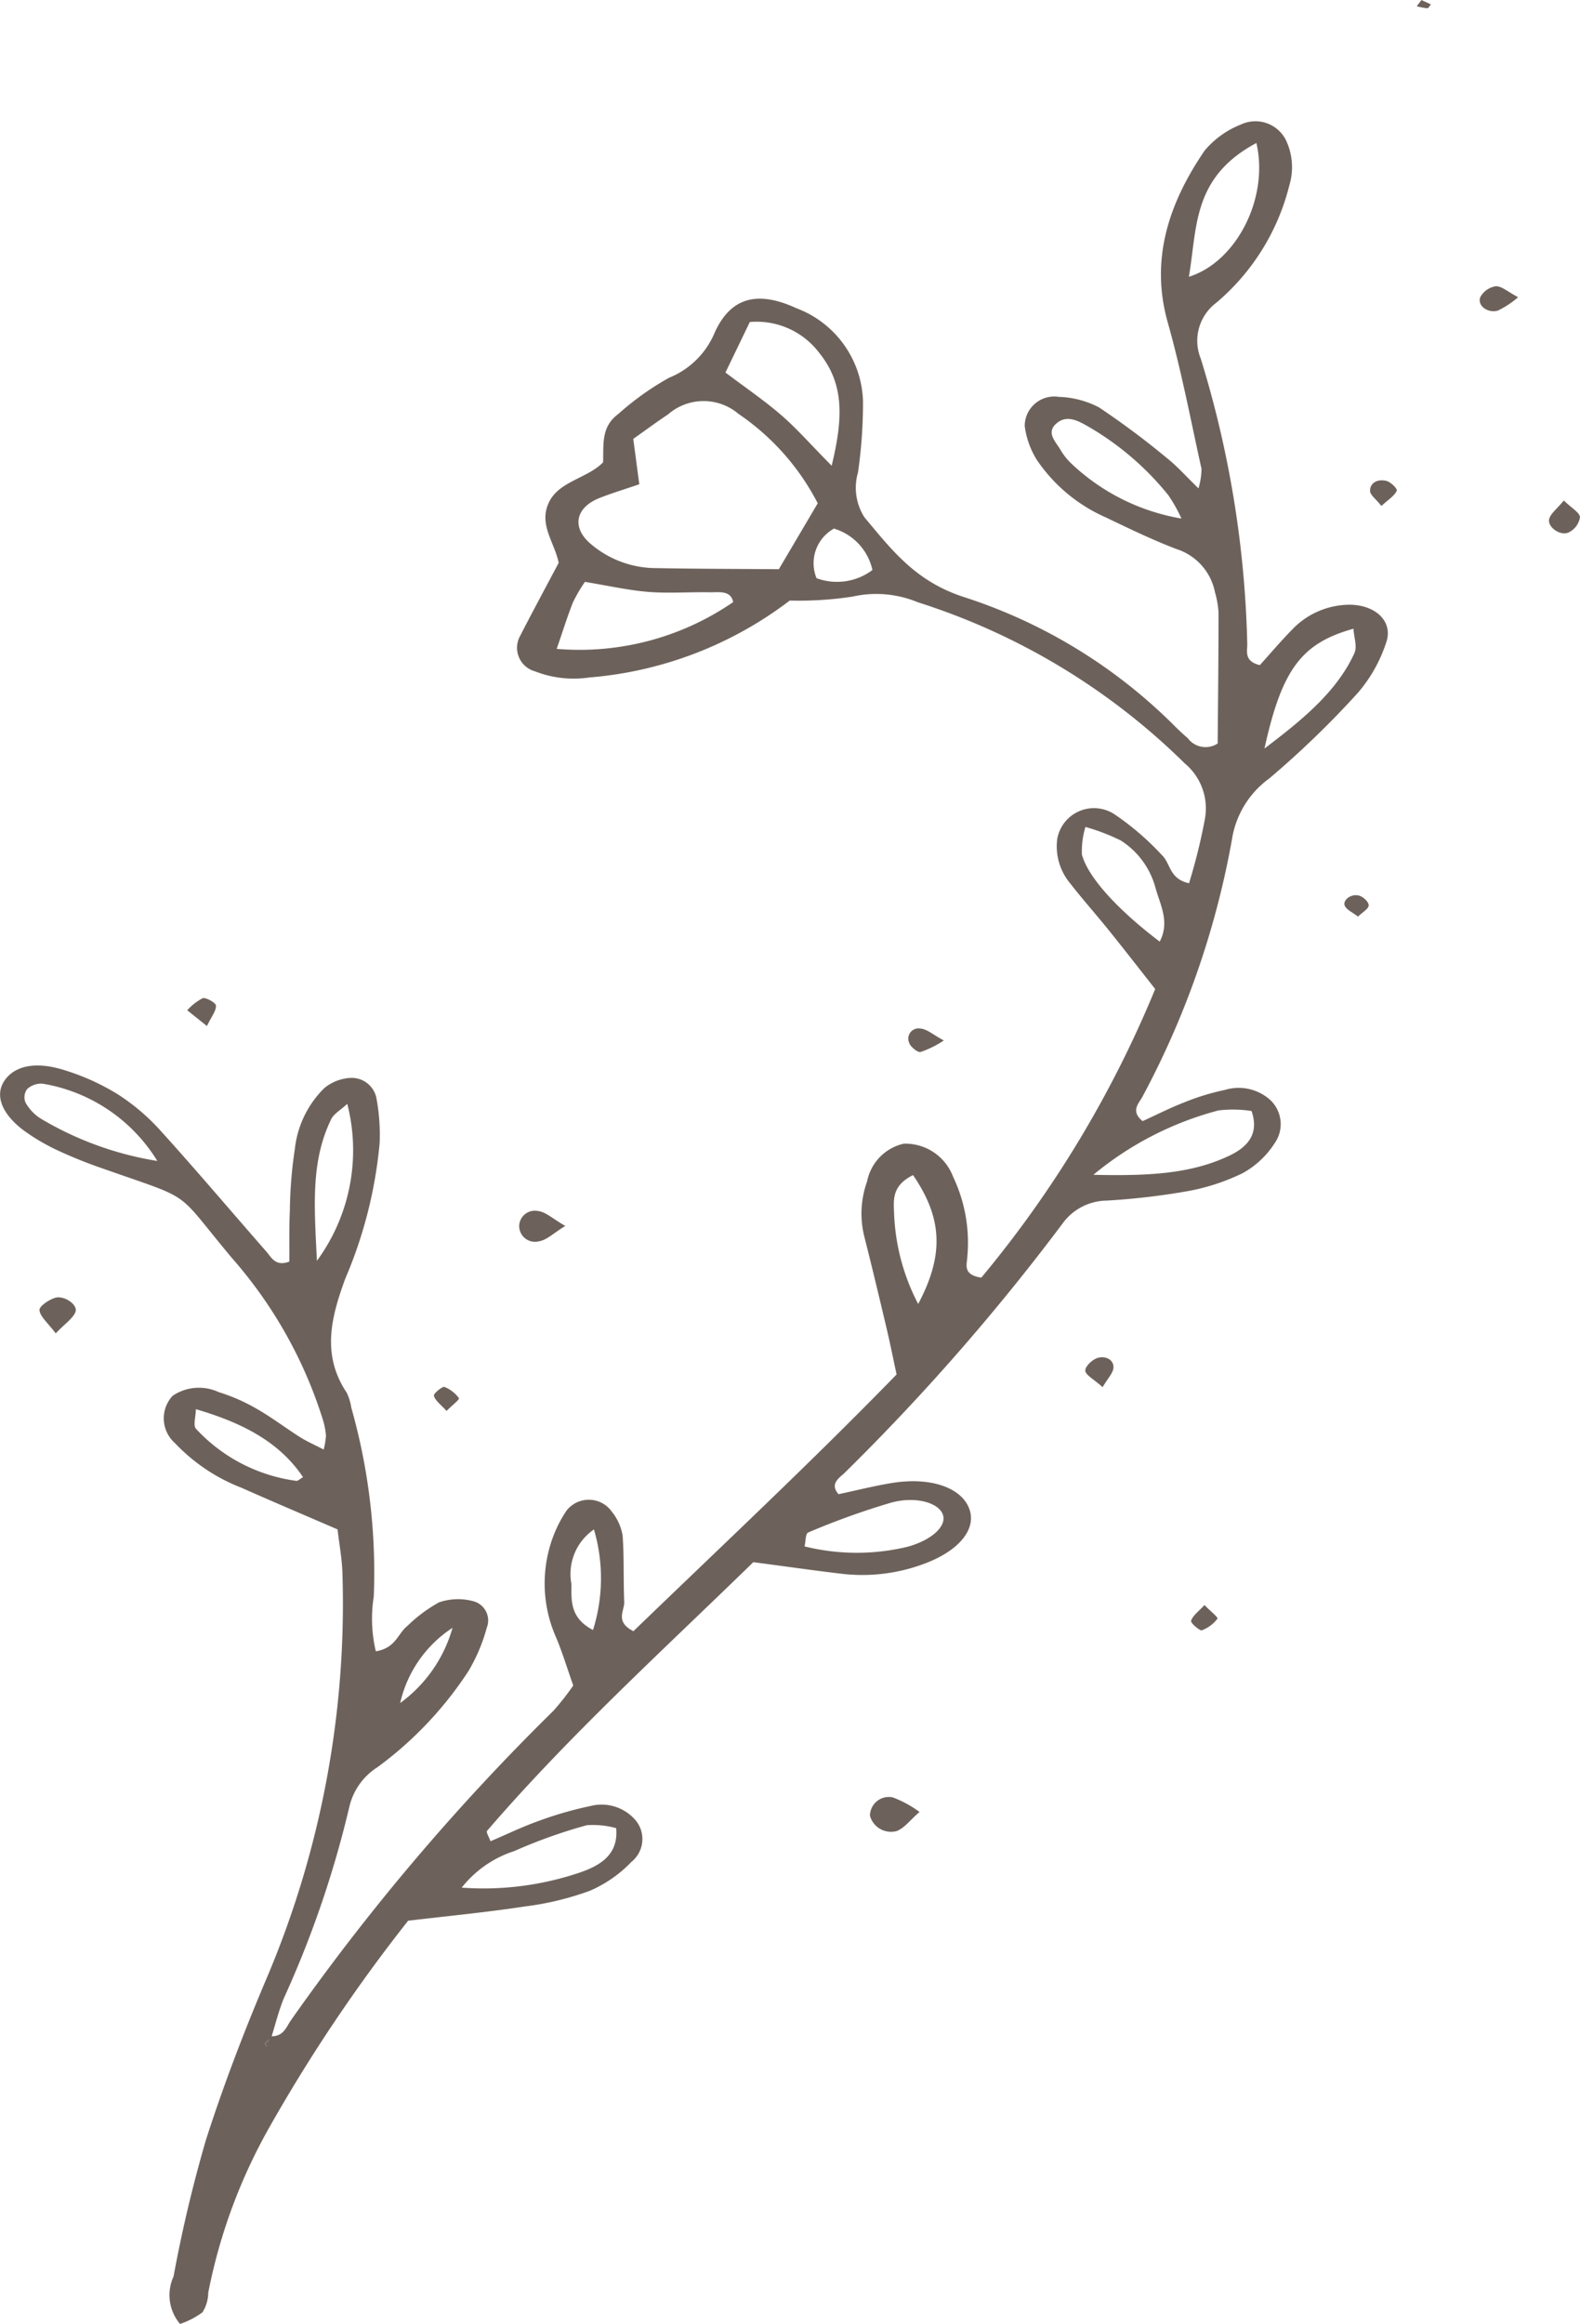 <svg xmlns="http://www.w3.org/2000/svg" xmlns:xlink="http://www.w3.org/1999/xlink" width="77.224" height="113.516" viewBox="0 0 77.224 113.516">
  <defs>
    <style>
      .cls-1 {
        fill: #6d625b;
      }

      .cls-2 {
        clip-path: url(#clip-path);
      }
    </style>
    <clipPath id="clip-path">
      <rect id="長方形_3174" data-name="長方形 3174" class="cls-1" width="77.224" height="113.516"/>
    </clipPath>
  </defs>
  <g id="decoration_illust01" transform="translate(0)">
    <g id="グループ_3200" data-name="グループ 3200" class="cls-2" transform="translate(0)">
      <path id="パス_2523" data-name="パス 2523" class="cls-1" d="M13.261,93.6c.2-.643.36-1.3.618-1.926a50.361,50.361,0,0,0,3.21-9.4,3.142,3.142,0,0,1,1.364-1.876,18.043,18.043,0,0,0,4.448-4.7,8.466,8.466,0,0,0,.891-2.11A.971.971,0,0,0,23.16,72.3a2.868,2.868,0,0,0-1.7.047A7.188,7.188,0,0,0,19.912,73.5c-.479.374-.553,1.073-1.543,1.241a6.927,6.927,0,0,1-.1-2.679,29.525,29.525,0,0,0-1.1-9.228,2.564,2.564,0,0,0-.223-.728c-1.24-1.853-.759-3.686-.072-5.565a21.826,21.826,0,0,0,1.68-6.613,9.67,9.67,0,0,0-.163-2.247,1.234,1.234,0,0,0-1.235-.951,2.2,2.2,0,0,0-1.3.494,4.913,4.913,0,0,0-1.445,2.98,21.5,21.5,0,0,0-.244,3c-.039.834-.02,1.669-.026,2.5-.687.256-.876-.208-1.142-.512-1.715-1.957-3.39-3.938-5.141-5.871a10.306,10.306,0,0,0-2.1-1.789A11.274,11.274,0,0,0,3.13,46.346C1.711,45.9.677,46.152.2,46.893c-.452.7-.12,1.6.979,2.419a10.167,10.167,0,0,0,1.725,1,23.252,23.252,0,0,0,2.173.864c4.5,1.586,3.395.936,6.262,4.356a21.81,21.81,0,0,1,4.45,7.922,3.793,3.793,0,0,1,.143.742,3.619,3.619,0,0,1-.113.688c-.435-.226-.812-.39-1.145-.6-.719-.455-1.388-.968-2.131-1.392a9.006,9.006,0,0,0-1.857-.814,2.287,2.287,0,0,0-2.25.183,1.615,1.615,0,0,0,.122,2.316,8.9,8.9,0,0,0,3.263,2.182c1.5.668,3.023,1.311,4.678,2.027.083.739.226,1.477.24,2.216a46.8,46.8,0,0,1-3.619,19.5c-1.141,2.676-2.185,5.389-3.063,8.133a67.892,67.892,0,0,0-1.576,6.646,2.183,2.183,0,0,0,.318,2.315,3.949,3.949,0,0,0,1.1-.572,1.835,1.835,0,0,0,.28-.959,26.851,26.851,0,0,1,3.015-8.124A79.1,79.1,0,0,1,19.948,87.9c1.989-.236,3.87-.416,5.73-.7a14.381,14.381,0,0,0,3.155-.764,6.229,6.229,0,0,0,2.034-1.416,1.428,1.428,0,0,0,.144-2.088,2.183,2.183,0,0,0-2.138-.638,17.947,17.947,0,0,0-2.543.731c-.8.284-1.56.653-2.358.994-.08-.239-.226-.44-.161-.515,3.978-4.622,8.58-8.805,13.008-13.118,1.532.2,2.905.4,4.284.562a8.616,8.616,0,0,0,4.109-.5c1.673-.63,2.517-1.68,2.168-2.655-.379-1.057-1.915-1.586-3.809-1.271-.87.144-1.722.36-2.586.543-.461-.523.063-.806.323-1.067a107.655,107.655,0,0,0,10.623-12.15A2.706,2.706,0,0,1,54.1,52.724a34.5,34.5,0,0,0,3.867-.447,10.32,10.32,0,0,0,2.77-.893A4.348,4.348,0,0,0,62.3,49.921a1.617,1.617,0,0,0-.233-2.128,2.31,2.31,0,0,0-2.207-.473,11.509,11.509,0,0,0-1.965.6c-.714.277-1.39.623-2.048.922-.62-.505-.166-.882,0-1.208a42.3,42.3,0,0,0,4.4-12.743,4.541,4.541,0,0,1,1.79-2.787,45.992,45.992,0,0,0,4.313-4.162,7.181,7.181,0,0,0,1.4-2.474c.388-1.106-.654-1.953-2.048-1.84a3.9,3.9,0,0,0-2.544,1.2C62.6,25.4,62.088,26,61.576,26.569c-.782-.192-.609-.674-.615-1.046a51.1,51.1,0,0,0-2.269-13.916,2.319,2.319,0,0,1,.757-2.74,10.98,10.98,0,0,0,3.564-5.714A3.082,3.082,0,0,0,62.858.938a1.665,1.665,0,0,0-2.2-.78A4.443,4.443,0,0,0,58.881,1.43c-1.78,2.6-2.668,5.352-1.806,8.4.667,2.361,1.121,4.764,1.65,7.152a3.548,3.548,0,0,1-.148.952c-.636-.618-1.034-1.074-1.516-1.457a40.05,40.05,0,0,0-3.348-2.5,4.54,4.54,0,0,0-1.96-.512,1.443,1.443,0,0,0-1.669,1.423,4.1,4.1,0,0,0,.593,1.656,7.911,7.911,0,0,0,3.369,2.808c1.132.541,2.264,1.092,3.448,1.544a2.775,2.775,0,0,1,1.888,2.11,4.594,4.594,0,0,1,.175.99c0,2.171-.026,4.342-.042,6.4a1.083,1.083,0,0,1-1.461-.258c-.209-.181-.412-.367-.606-.56a25.7,25.7,0,0,0-10.339-6.337c-2.381-.767-3.55-2.336-4.855-3.889a2.675,2.675,0,0,1-.319-2.194,23.686,23.686,0,0,0,.245-3.506,5.012,5.012,0,0,0-3.254-4.517c-1.911-.883-3.213-.524-3.99,1.179A4.063,4.063,0,0,1,32.7,12.532a13.756,13.756,0,0,0-2.48,1.769c-.861.633-.71,1.514-.744,2.36-.756.785-2.152.914-2.649,1.961-.513,1.082.282,1.948.478,2.951-.629,1.187-1.279,2.389-1.9,3.6a1.192,1.192,0,0,0,.748,1.7,5.18,5.18,0,0,0,2.634.3A18.635,18.635,0,0,0,38.6,23.414a17.313,17.313,0,0,0,3.076-.194,5.276,5.276,0,0,1,3.178.276A32.61,32.61,0,0,1,57.9,31.363a2.862,2.862,0,0,1,.986,2.746,28.381,28.381,0,0,1-.771,3.114c-.983-.218-.889-.967-1.33-1.38a13.3,13.3,0,0,0-2.275-1.963,1.824,1.824,0,0,0-2.84,1.2,2.821,2.821,0,0,0,.639,2.152c.6.774,1.262,1.513,1.878,2.278.778.967,1.537,1.944,2.274,2.879a54.171,54.171,0,0,1-8.5,14.1c-.92-.146-.7-.643-.684-1a7.5,7.5,0,0,0-.7-3.945,2.493,2.493,0,0,0-2.407-1.6,2.354,2.354,0,0,0-1.79,1.844,4.634,4.634,0,0,0-.127,2.73c.374,1.475.727,2.954,1.077,4.434.174.734.32,1.471.492,2.264-4.186,4.3-8.574,8.4-12.864,12.542-.919-.476-.429-.995-.448-1.431-.047-1.081,0-2.167-.079-3.245a2.51,2.51,0,0,0-.523-1.157,1.38,1.38,0,0,0-2.223-.052,6.239,6.239,0,0,0-.9,2.1,6.494,6.494,0,0,0,.342,3.967c.343.783.581,1.6.891,2.47a12.737,12.737,0,0,1-.97,1.236,109.126,109.126,0,0,0-12.84,15.133c-.224.327-.361.812-1.021.76-.045.173-.094.342-.142.512-.035-.049-.114-.122-.1-.142a3.922,3.922,0,0,1,.31-.315M30.945,15.522c.649-.457,1.161-.841,1.7-1.195A2.642,2.642,0,0,1,36.1,14.3a11.815,11.815,0,0,1,3.867,4.363l-1.9,3.22c-2.057-.016-4.038-.016-6.019-.054a4.923,4.923,0,0,1-3.19-1.194c-.923-.792-.735-1.763.439-2.228.609-.241,1.247-.433,1.949-.673l-.294-2.217m9.7,1.315c-1.081-1.095-1.723-1.832-2.475-2.482-.82-.709-1.742-1.336-2.719-2.074l1.19-2.467a3.831,3.831,0,0,1,3.4,1.517c1.257,1.559,1.136,3.265.6,5.506M27.209,25.775c.313-.905.527-1.6.8-2.283a7.433,7.433,0,0,1,.58-.99c1.167.191,2.129.413,3.106.49s1.991,0,2.987.018c.455.008,1.027-.114,1.154.478a13.255,13.255,0,0,1-8.629,2.286M53.44,51.464a15.9,15.9,0,0,1,6.114-3.144,6.029,6.029,0,0,1,1.616.028c.387,1.121-.191,1.76-1.1,2.189-1.839.866-3.849.992-6.626.927M22.562,86.289A5.363,5.363,0,0,1,25.131,84.5a25.264,25.264,0,0,1,3.552-1.266,4.234,4.234,0,0,1,1.432.144c.132,1.372-.892,1.9-2.031,2.251a14.636,14.636,0,0,1-5.521.654M61.407,1.065c.626,2.682-.974,5.808-3.3,6.534.416-2.394.153-4.856,3.3-6.534M57.745,19.408a10.33,10.33,0,0,1-5.374-2.678,3.06,3.06,0,0,1-.5-.613c-.227-.426-.771-.873-.251-1.341s1.095-.131,1.578.144a14.054,14.054,0,0,1,3.91,3.354,7.618,7.618,0,0,1,.636,1.133m4.06,11.23c.853-3.882,1.82-5.141,4.348-5.847.024.431.194.866.043,1.2-.88,1.919-2.612,3.3-4.391,4.651M39.323,69.614c.064-.26.038-.624.185-.681a37.252,37.252,0,0,1,4.058-1.458c1.285-.342,2.429.058,2.54.672.1.538-.61,1.168-1.736,1.483a10.607,10.607,0,0,1-5.047-.015M53.05,34.473a9.935,9.935,0,0,1,1.732.663,3.952,3.952,0,0,1,1.693,2.31c.227.821.714,1.667.206,2.627-2.034-1.541-3.494-3.124-3.8-4.244a4,4,0,0,1,.172-1.357M7.682,50.787a16.1,16.1,0,0,1-5.7-2.074,2.2,2.2,0,0,1-.728-.765.669.669,0,0,1,.075-.675,1.017,1.017,0,0,1,.76-.259,8.14,8.14,0,0,1,5.6,3.773m7.8,4.878c-.128-2.692-.308-4.853.7-6.921.126-.258.46-.445.784-.745a9.121,9.121,0,0,1-1.484,7.666m29.138-4.185c1.436,2.1,1.526,3.89.25,6.294A10.369,10.369,0,0,1,43.7,53.363c-.018-.637-.14-1.357.923-1.882M14.808,66.235c-.159.092-.251.189-.321.179a8.151,8.151,0,0,1-4.9-2.535c-.163-.172-.018-.547-.015-.966,2.341.682,4.112,1.637,5.24,3.323M40.763,19.9a2.723,2.723,0,0,1,1.878,2.021,2.875,2.875,0,0,1-2.732.4,1.933,1.933,0,0,1,.854-2.423M28.985,73.7c-1.139-.591-1.058-1.457-1.056-2.246a2.641,2.641,0,0,1,1.1-2.667,8.412,8.412,0,0,1-.046,4.914m-6.865-.109a6.842,6.842,0,0,1-2.559,3.675,5.959,5.959,0,0,1,2.559-3.675" transform="translate(0 5.921)"/>
      <path id="パス_2524" data-name="パス 2524" class="cls-1" d="M113.517,232.545c-.609-.347-.953-.688-1.344-.731a.765.765,0,0,0-.911.763.775.775,0,0,0,.964.72c.388-.062.712-.4,1.29-.751" transform="translate(-85.887 -172.662)"/>
      <path id="パス_2525" data-name="パス 2525" class="cls-1" d="M188.841,106.071a5.337,5.337,0,0,0-1.318-.717.923.923,0,0,0-1.109.9,1.066,1.066,0,0,0,1.3.748c.383-.143.641-.517,1.122-.932" transform="translate(-143.894 -17.56)"/>
      <path id="パス_2526" data-name="パス 2526" class="cls-1" d="M9.262,213.929c.458-.478.852-.73.967-1.053.123-.345-.567-.813-1-.68-.319.1-.784.418-.763.607.035.318.4.611.793,1.126" transform="translate(-6.537 -148.803)"/>
      <path id="パス_2527" data-name="パス 2527" class="cls-1" d="M332.681,383.484c-.34.413-.646.636-.715.9-.1.4.559.852.954.657a1,1,0,0,0,.551-.739c-.009-.228-.408-.447-.791-.821" transform="translate(-256.248 -359.035)"/>
      <path id="パス_2528" data-name="パス 2528" class="cls-1" d="M233.431,202.086c.26-.441.512-.686.533-.946.031-.387-.38-.6-.762-.489-.276.08-.627.419-.615.629s.421.424.844.8" transform="translate(-179.542 -134.326)"/>
      <path id="パス_2529" data-name="パス 2529" class="cls-1" d="M196.444,273c-.529-.283-.816-.554-1.132-.579a.5.5,0,0,0-.563.688c.051.188.4.48.555.455a4.773,4.773,0,0,0,1.139-.564" transform="translate(-150.314 -222.177)"/>
      <path id="パス_2530" data-name="パス 2530" class="cls-1" d="M319,431.612c-.5-.264-.809-.549-1.093-.536a1.048,1.048,0,0,0-.755.529c-.161.411.354.8.854.662a4.432,4.432,0,0,0,.994-.655" transform="translate(-244.8 -417.094)"/>
      <path id="パス_2531" data-name="パス 2531" class="cls-1" d="M294.173,390.628c.328-.3.634-.489.748-.737.046-.1-.292-.436-.515-.488-.431-.1-.8.1-.789.5.007.191.275.377.555.729" transform="translate(-226.654 -365.916)"/>
      <path id="パス_2532" data-name="パス 2532" class="cls-1" d="M41.1,279.346c.23-.48.456-.746.44-1-.009-.139-.5-.41-.648-.36a2.726,2.726,0,0,0-.756.59l.964.771" transform="translate(-30.985 -229.228)"/>
      <path id="パス_2533" data-name="パス 2533" class="cls-1" d="M288.767,302.464c.221-.213.519-.375.526-.545s-.257-.419-.466-.48c-.4-.117-.851.241-.691.523.1.185.374.3.632.5" transform="translate(-222.396 -257.691)"/>
      <path id="パス_2534" data-name="パス 2534" class="cls-1" d="M93.616,196.723c.3-.3.649-.559.6-.626a1.6,1.6,0,0,0-.712-.546c-.083-.032-.542.323-.509.436.07.241.35.439.617.736" transform="translate(-71.788 -127.806)"/>
      <path id="パス_2535" data-name="パス 2535" class="cls-1" d="M255.9,148.548c-.279.305-.574.512-.653.767-.037.119.44.5.522.468a1.717,1.717,0,0,0,.762-.565c.05-.072-.32-.35-.63-.669" transform="translate(-197.03 -70.147)"/>
      <path id="パス_2536" data-name="パス 2536" class="cls-1" d="M303.85,495.971l-.232.305a3.179,3.179,0,0,0,.519.1c.055,0,.116-.124.174-.191l-.462-.211" transform="translate(-234.374 -495.971)"/>
      <path id="パス_2537" data-name="パス 2537" class="cls-1" d="M57.093,59.431a3.921,3.921,0,0,0-.31.315c-.016.02.063.093.1.142.048-.17.1-.34.142-.512l.071.055" transform="translate(-43.831 40.086)"/>
    </g>
  </g>
</svg>
